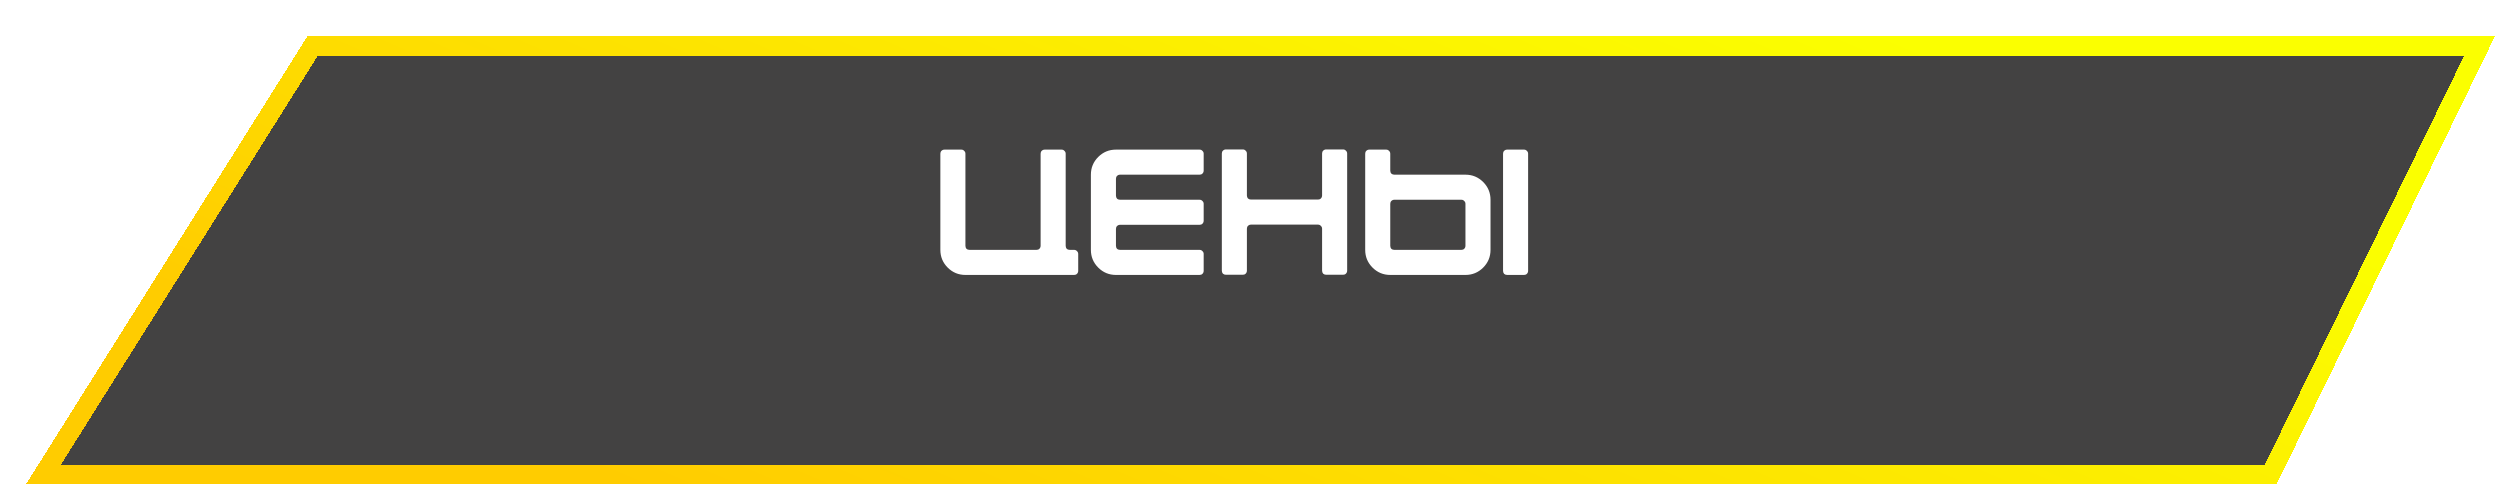 <?xml version="1.0" encoding="UTF-8"?> <svg xmlns="http://www.w3.org/2000/svg" width="391" height="76" viewBox="0 0 391 76" fill="none"><g filter="url(#filter0_d_124_36)"><path d="M44.9 2.186L2.808 69.186L351.151 69.186L383.808 2.186L44.9 2.186Z" fill="#020101" fill-opacity="0.74" shape-rendering="crispEdges"></path><path d="M44.9 2.186L2.808 69.186L351.151 69.186L383.808 2.186L44.9 2.186Z" stroke="url(#paint0_linear_124_36)" stroke-width="3" shape-rendering="crispEdges"></path></g><path d="M147.072 24.044C147.072 23.857 147.128 23.708 147.24 23.596C147.37 23.465 147.529 23.4 147.716 23.4H150.348C150.534 23.4 150.684 23.465 150.796 23.596C150.926 23.708 150.992 23.857 150.992 24.044V38.436C150.992 38.623 151.048 38.781 151.16 38.912C151.29 39.024 151.449 39.08 151.636 39.08H162.108C162.294 39.08 162.444 39.024 162.556 38.912C162.686 38.781 162.752 38.623 162.752 38.436V24.044C162.752 23.857 162.808 23.708 162.92 23.596C163.05 23.465 163.209 23.4 163.396 23.4H166.028C166.214 23.4 166.364 23.465 166.476 23.596C166.606 23.708 166.672 23.857 166.672 24.044V38.436C166.672 38.623 166.728 38.781 166.84 38.912C166.97 39.024 167.129 39.08 167.316 39.08H167.988C168.174 39.08 168.324 39.145 168.436 39.276C168.566 39.388 168.632 39.537 168.632 39.724V42.356C168.632 42.543 168.566 42.701 168.436 42.832C168.324 42.944 168.174 43 167.988 43H150.992C149.909 43 148.985 42.617 148.22 41.852C147.454 41.087 147.072 40.163 147.072 39.08V24.044ZM170.615 39.08V27.32C170.615 26.237 170.997 25.313 171.763 24.548C172.528 23.783 173.452 23.4 174.535 23.4L187.611 23.4C187.797 23.4 187.947 23.465 188.059 23.596C188.189 23.708 188.255 23.857 188.255 24.044V26.676C188.255 26.863 188.189 27.021 188.059 27.152C187.947 27.264 187.797 27.32 187.611 27.32L175.179 27.32C174.992 27.32 174.833 27.385 174.703 27.516C174.591 27.628 174.535 27.777 174.535 27.964V30.596C174.535 30.783 174.591 30.941 174.703 31.072C174.833 31.184 174.992 31.24 175.179 31.24L187.611 31.24C187.797 31.24 187.947 31.305 188.059 31.436C188.189 31.548 188.255 31.697 188.255 31.884V34.516C188.255 34.703 188.189 34.861 188.059 34.992C187.947 35.104 187.797 35.16 187.611 35.16L175.179 35.16C174.992 35.16 174.833 35.225 174.703 35.356C174.591 35.468 174.535 35.617 174.535 35.804V38.436C174.535 38.623 174.591 38.781 174.703 38.912C174.833 39.024 174.992 39.08 175.179 39.08L187.611 39.08C187.797 39.08 187.947 39.145 188.059 39.276C188.189 39.388 188.255 39.537 188.255 39.724V42.356C188.255 42.543 188.189 42.701 188.059 42.832C187.947 42.944 187.797 43 187.611 43L174.535 43C173.452 43 172.528 42.617 171.763 41.852C170.997 41.087 170.615 40.163 170.615 39.08ZM191.095 42.328V24.016C191.095 23.829 191.151 23.68 191.263 23.568C191.394 23.437 191.552 23.372 191.739 23.372H194.371C194.558 23.372 194.707 23.437 194.819 23.568C194.95 23.68 195.015 23.829 195.015 24.016V30.568C195.015 30.755 195.071 30.913 195.183 31.044C195.314 31.156 195.472 31.212 195.659 31.212H206.131C206.318 31.212 206.467 31.156 206.579 31.044C206.71 30.913 206.775 30.755 206.775 30.568V24.016C206.775 23.829 206.831 23.68 206.943 23.568C207.074 23.437 207.232 23.372 207.419 23.372H210.051C210.238 23.372 210.387 23.437 210.499 23.568C210.63 23.68 210.695 23.829 210.695 24.016V42.328C210.695 42.515 210.63 42.673 210.499 42.804C210.387 42.916 210.238 42.972 210.051 42.972H207.419C207.232 42.972 207.074 42.916 206.943 42.804C206.831 42.673 206.775 42.515 206.775 42.328V35.776C206.775 35.589 206.71 35.44 206.579 35.328C206.467 35.197 206.318 35.132 206.131 35.132H195.659C195.472 35.132 195.314 35.197 195.183 35.328C195.071 35.44 195.015 35.589 195.015 35.776V42.328C195.015 42.515 194.95 42.673 194.819 42.804C194.707 42.916 194.558 42.972 194.371 42.972H191.739C191.552 42.972 191.394 42.916 191.263 42.804C191.151 42.673 191.095 42.515 191.095 42.328ZM228.553 31.24L218.081 31.24C217.894 31.24 217.736 31.305 217.605 31.436C217.493 31.548 217.437 31.697 217.437 31.884V38.436C217.437 38.623 217.493 38.781 217.605 38.912C217.736 39.024 217.894 39.08 218.081 39.08H228.553C228.74 39.08 228.889 39.024 229.001 38.912C229.132 38.781 229.197 38.623 229.197 38.436V31.884C229.197 31.697 229.132 31.548 229.001 31.436C228.889 31.305 228.74 31.24 228.553 31.24ZM213.517 39.08V24.044C213.517 23.857 213.573 23.708 213.685 23.596C213.816 23.465 213.974 23.4 214.161 23.4L216.793 23.4C216.98 23.4 217.129 23.465 217.241 23.596C217.372 23.708 217.437 23.857 217.437 24.044V26.676C217.437 26.863 217.493 27.021 217.605 27.152C217.736 27.264 217.894 27.32 218.081 27.32H229.197C230.28 27.32 231.204 27.703 231.969 28.468C232.734 29.233 233.117 30.157 233.117 31.24V39.08C233.117 40.163 232.734 41.087 231.969 41.852C231.204 42.617 230.28 43 229.197 43H217.437C216.354 43 215.43 42.617 214.665 41.852C213.9 41.087 213.517 40.163 213.517 39.08ZM235.077 42.356V24.044C235.077 23.857 235.133 23.708 235.245 23.596C235.376 23.465 235.534 23.4 235.721 23.4H238.353C238.54 23.4 238.689 23.465 238.801 23.596C238.932 23.708 238.997 23.857 238.997 24.044V42.356C238.997 42.543 238.932 42.701 238.801 42.832C238.689 42.944 238.54 43 238.353 43H235.721C235.534 43 235.376 42.944 235.245 42.832C235.133 42.701 235.077 42.543 235.077 42.356Z" fill="white"></path><defs><filter id="filter0_d_124_36" x="0.094" y="0.686" width="390.114" height="75" filterUnits="userSpaceOnUse" color-interpolation-filters="sRGB"><feFlood flood-opacity="0" result="BackgroundImageFix"></feFlood><feColorMatrix in="SourceAlpha" type="matrix" values="0 0 0 0 0 0 0 0 0 0 0 0 0 0 0 0 0 0 127 0" result="hardAlpha"></feColorMatrix><feOffset dx="4" dy="5"></feOffset><feComposite in2="hardAlpha" operator="out"></feComposite><feColorMatrix type="matrix" values="0 0 0 0 0 0 0 0 0 0 0 0 0 0 0 0 0 0 1 0"></feColorMatrix><feBlend mode="normal" in2="BackgroundImageFix" result="effect1_dropShadow_124_36"></feBlend><feBlend mode="normal" in="SourceGraphic" in2="effect1_dropShadow_124_36" result="shape"></feBlend></filter><linearGradient id="paint0_linear_124_36" x1="377.239" y1="36.643" x2="321.12" y2="167.926" gradientUnits="userSpaceOnUse"><stop stop-color="#FBFF00"></stop><stop offset="1" stop-color="#FFCC00"></stop></linearGradient></defs></svg> 